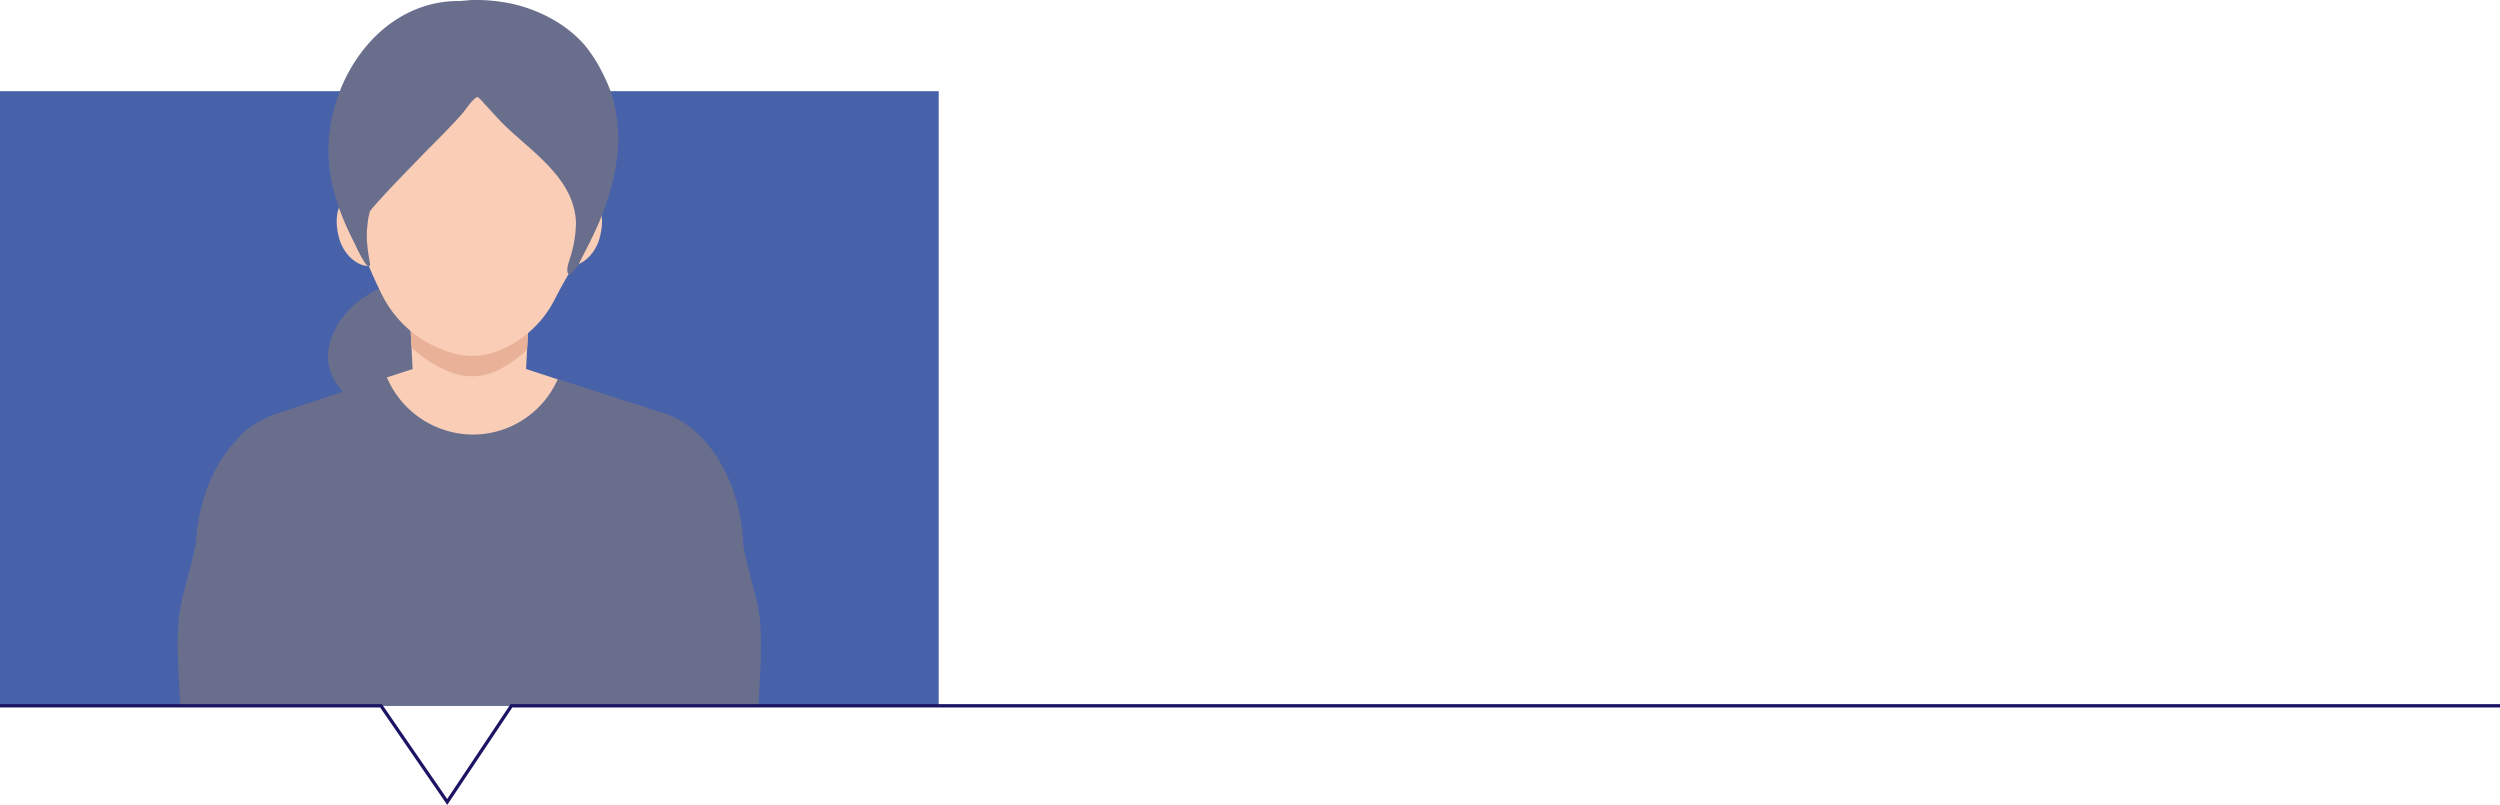 <svg xmlns="http://www.w3.org/2000/svg" id="&#x30A2;&#x30BB;&#x30C3;&#x30C8;_10_2x-8122-1-2" data-name="&#x30A2;&#x30BB;&#x30C3;&#x30C8; 10@2x-8122-1-2" width="751.3" height="241.891" viewBox="0 0 751.3 241.891"><g id="_&#x30EC;&#x30A4;&#x30E4;&#x30FC;_2"><g id="_&#x30C6;&#x30AD;&#x30B9;&#x30C8;"><g id="&#x30B0;&#x30EB;&#x30FC;&#x30D7;_986" data-name="&#x30B0;&#x30EB;&#x30FC;&#x30D7; 986"><rect id="&#x9577;&#x65B9;&#x5F62;_1227" data-name="&#x9577;&#x65B9;&#x5F62; 1227" width="282.1" height="184.7" transform="translate(0 27.4)" fill="#4862aa"></rect><g id="&#x30B0;&#x30EB;&#x30FC;&#x30D7;_985" data-name="&#x30B0;&#x30EB;&#x30FC;&#x30D7; 985"><path id="&#x30D1;&#x30B9;_4171" data-name="&#x30D1;&#x30B9; 4171" d="M133.5,108.5c.3-1.7.2-3.4.5-5.2.8-4.9.2-10.6-2.5-14.8a12.255,12.255,0,0,0-5.3-4.2c-.2,0-1-.2-.8,0a20.4,20.4,0,0,0-8,1.2c-9.1,2.8-17.2,10.1-18.7,19.8-.9,5.8,2.5,11.8,7.7,15.4,0,.3,1.5.7,1.7.8A42.539,42.539,0,0,0,114,123c7.1,1.2,13.4-4.2,17.3-9.6h0l2.2-4.8h0Z" fill="#696e8c" fill-rule="evenodd"></path><path id="&#x30D1;&#x30B9;_4172" data-name="&#x30D1;&#x30B9; 4172" d="M116.3,113.4a27.82,27.82,0,0,0,25.8,17.1,27.376,27.376,0,0,0,25.5-16.6l32.5,10.5h0c12.9,4.5,22.6,20.5,23.3,39.8,4.6,21.6,6.5,16.3,4.5,47.9H54.2c-2-32.1,0-27.2,4.7-48.9.7-13.2,5.8-24.8,13.2-32a17.543,17.543,0,0,1,5.7-4.4,23.77,23.77,0,0,1,5.1-2.4l33.3-11h.1Z" fill="#696e8c" fill-rule="evenodd"></path><path id="&#x30D1;&#x30B9;_4173" data-name="&#x30D1;&#x30B9; 4173" d="M116.3,113.4l7.7-2.5-.6-11.8h35.3l-.6,11.8,9.5,3.1a27.848,27.848,0,0,1-25.5,16.6,28.242,28.242,0,0,1-25.8-17.1h0Z" fill="#f9cdb6" fill-rule="evenodd"></path><path id="&#x30D1;&#x30B9;_4174" data-name="&#x30D1;&#x30B9; 4174" d="M158.4,105.1a34.319,34.319,0,0,1-9.3,6.4h0a17.42,17.42,0,0,1-13.8.3c-.2,0-.4-.2-.7-.3a33.623,33.623,0,0,1-10.9-7.1l-.3-5.2h35.3l-.3,6h0Z" fill="#e9b298" fill-rule="evenodd"></path><path id="&#x30D1;&#x30B9;_4175" data-name="&#x30D1;&#x30B9; 4175" d="M141.1,9.4c21.7,0,37.5,16.4,37.5,40.9s-4.4,24.8-11.8,39.5a32.137,32.137,0,0,1-17.6,15.8h0a20.438,20.438,0,0,1-13.8.3c-.2,0-.4-.2-.7-.2a33.947,33.947,0,0,1-20-17.3c-7.1-14.2-11-28.6-11-37.9,0-24.5,15.8-40.9,37.5-40.9h0Z" fill="#f9cdb6" fill-rule="evenodd"></path><path id="&#x30D1;&#x30B9;_4176" data-name="&#x30D1;&#x30B9; 4176" d="M106.3,59.7c-4.8-.6-6.2,5.6-4.3,12.2,1.7,5.6,6.6,8.9,10.3,7.9l-3.5-9.7-2.5-10.4h0Z" fill="#f9cdb6" fill-rule="evenodd"></path><path id="&#x30D1;&#x30B9;_4177" data-name="&#x30D1;&#x30B9; 4177" d="M175.8,59.7c4.8-.6,6.2,5.6,4.3,12.2-1.7,5.6-6.6,8.9-10.3,7.9l3.5-9.7,2.5-10.4h0Z" fill="#f9cdb6" fill-rule="evenodd"></path><path id="&#x30D1;&#x30B9;_4178" data-name="&#x30D1;&#x30B9; 4178" d="M184.9,50.6A45.762,45.762,0,0,0,183.7,28a48.849,48.849,0,0,0-2.9-6.6,41,41,0,0,0-4.9-7.6c-5.3-6.3-13.4-10.6-21.3-12.5A51.749,51.749,0,0,0,142.2,0c-1.2,0-3.1.3-4.4.3C113,.3,96.3,26.6,99,50.4c.9,8.2,4,15.8,7.7,23a38.447,38.447,0,0,0,2.8,5.3c.3.5.8,1.4,1.5,1.2.5,0,0-1.5,0-1.8-.2-1.2-.4-2.3-.5-3.5a26.914,26.914,0,0,1,0-7.5,11.776,11.776,0,0,1,.4-2.5s.3-1.4.4-1.3c.4-.5.9-1.1,1.6-1.9,4.8-5.4,9.9-10.5,14.9-15.7,3.7-3.7,7.4-7.4,10.9-11.3,1.2-1.3,3.1-4.5,4.8-5.3a12.607,12.607,0,0,1,2,2c2.1,2.2,4.1,4.6,6.3,6.7,8.5,8.2,20.8,16,21.3,29.1a36.807,36.807,0,0,1-1.9,11c-.2.8-1.4,3.9-.2,4.5.6.3,1.4-1,1.6-1.3h0c1.1-.9,1.8-2.7,2.4-3.9,1.4-2.7,2.8-5.4,4.1-8.3A79.775,79.775,0,0,0,185,50.6h-.1Z" fill="#696e8c" fill-rule="evenodd"></path></g><path id="&#x30D1;&#x30B9;_4179" data-name="&#x30D1;&#x30B9; 4179" d="M0,212.1H114.5L134.4,241l19.3-28.9H751.3" fill="none" stroke="#1b1464" stroke-miterlimit="10" stroke-width="1"></path></g></g></g></svg>